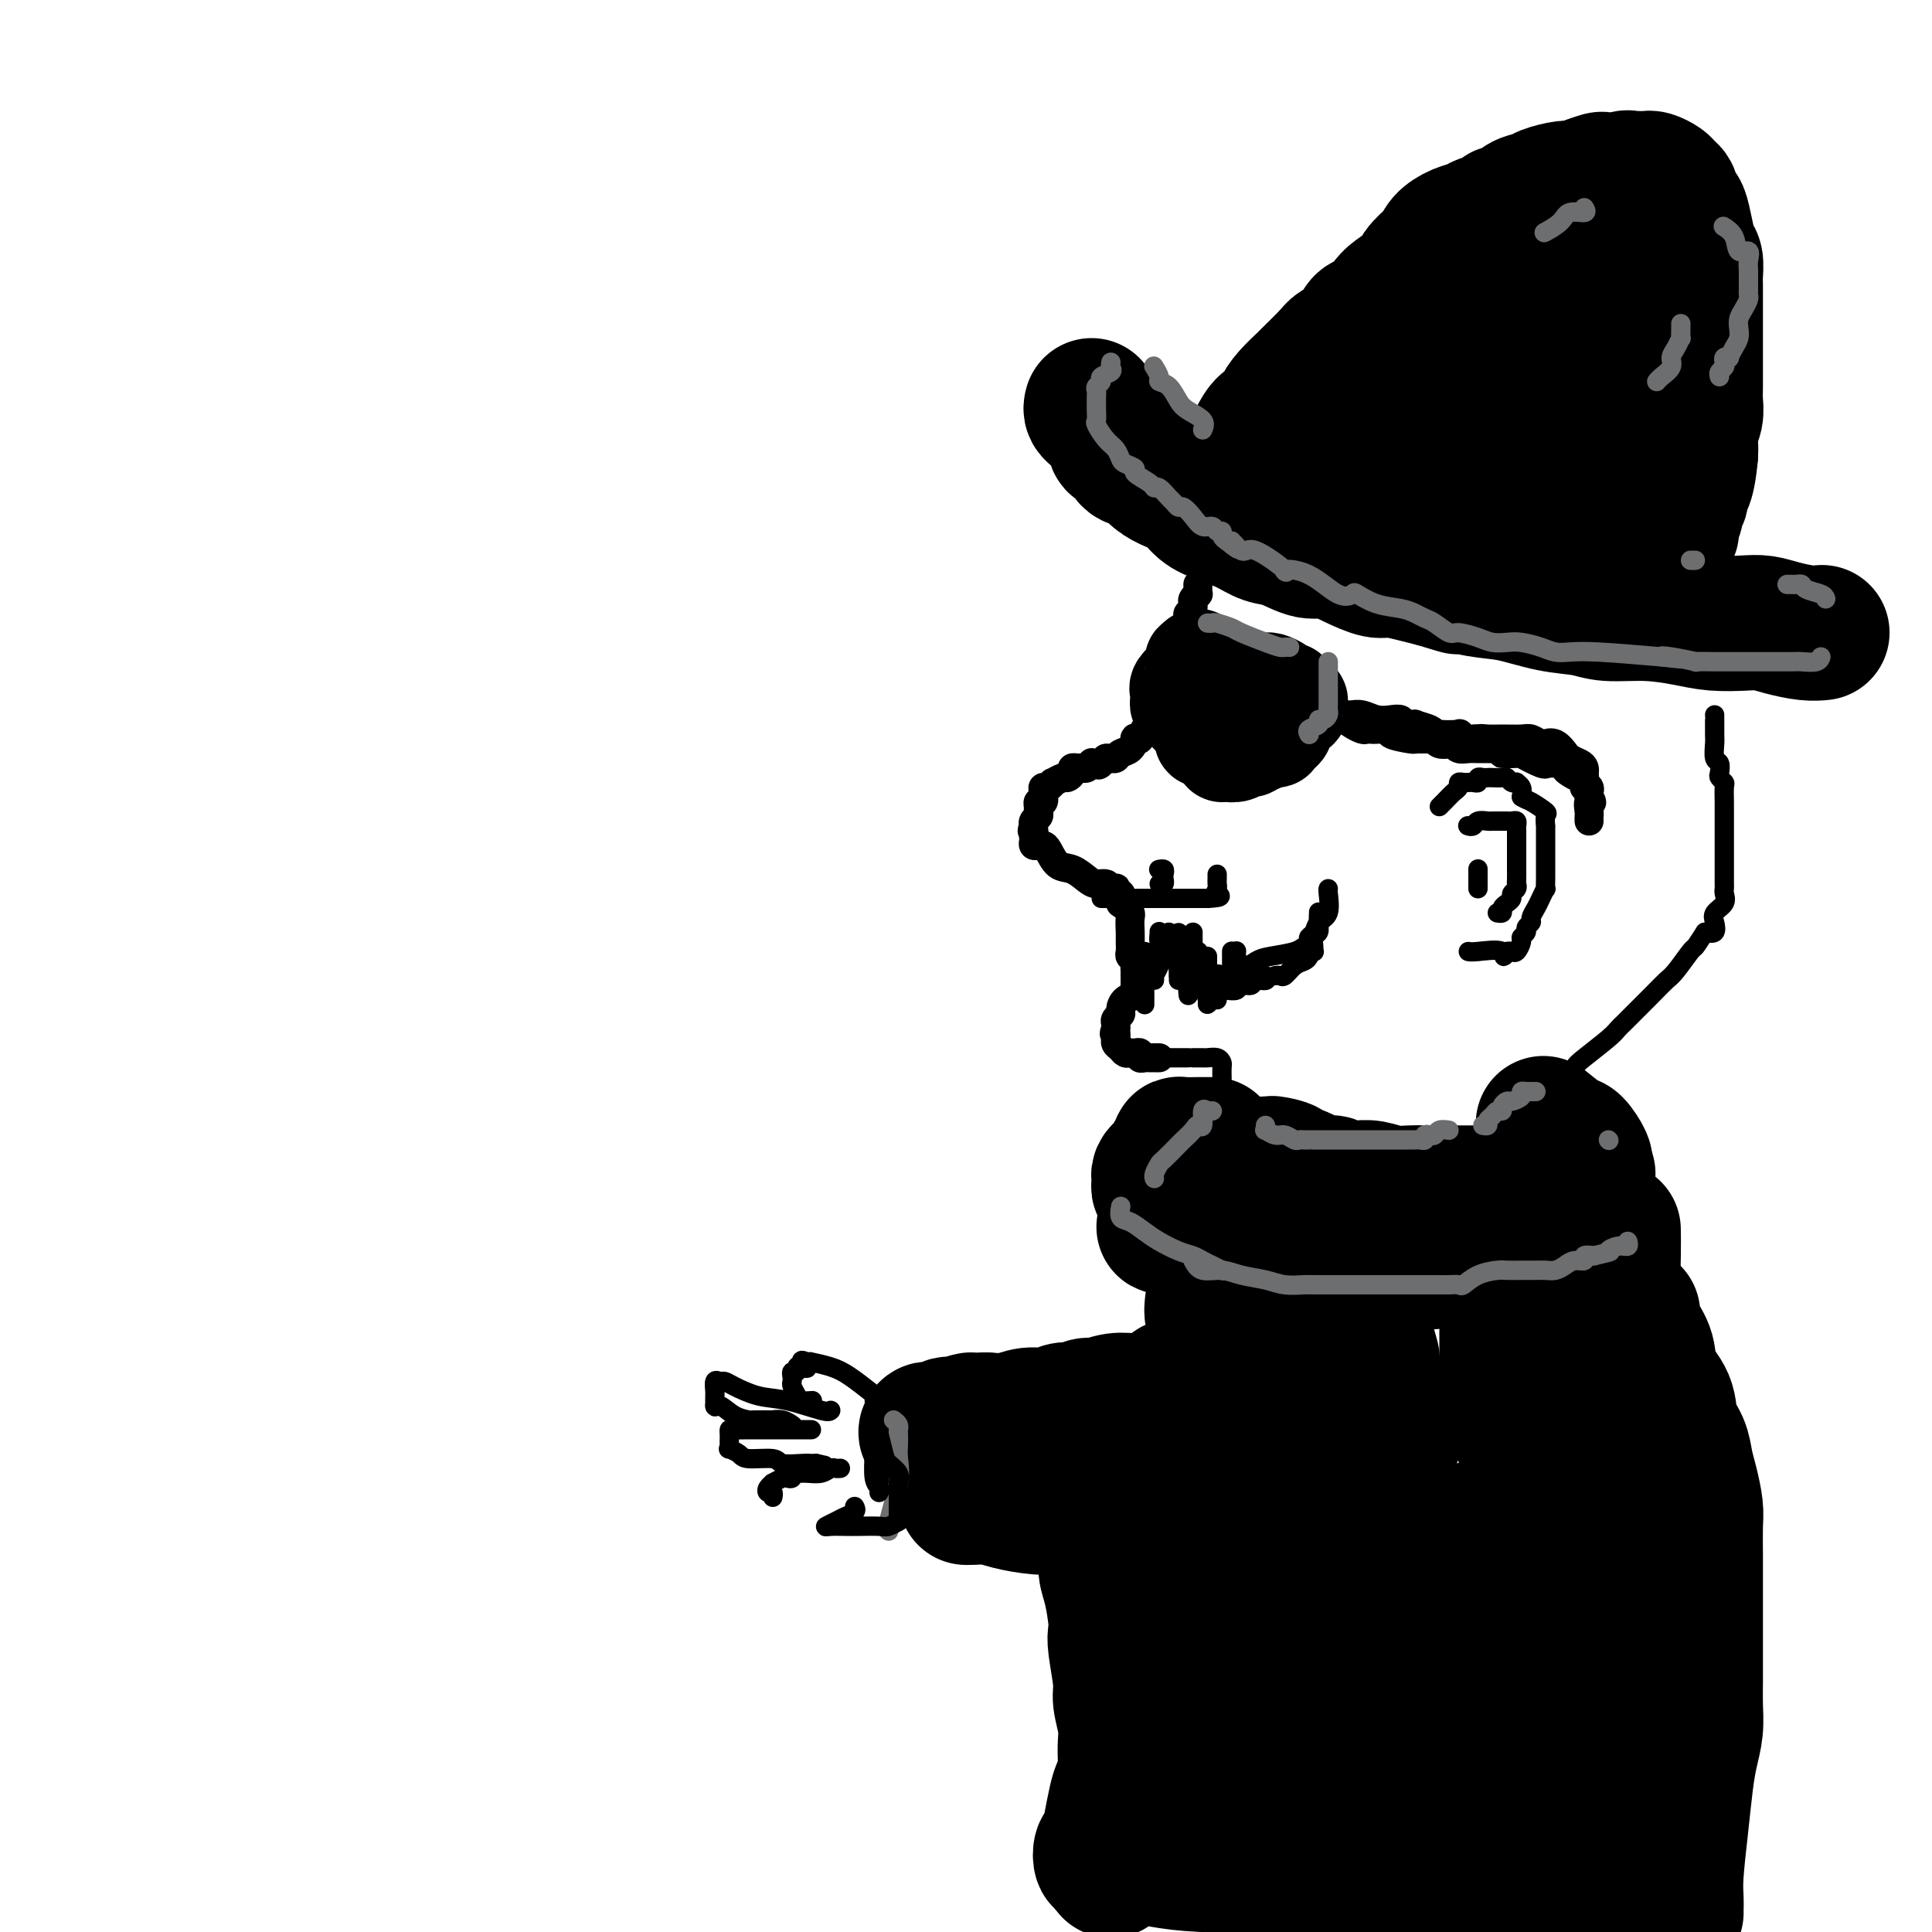 <svg viewBox='0 0 400 400' version='1.1' xmlns='http://www.w3.org/2000/svg' xmlns:xlink='http://www.w3.org/1999/xlink'><g fill='none' stroke='rgb(0,0,0)' stroke-width='28' stroke-linecap='round' stroke-linejoin='round'><path d='M226,84c-0.089,0.333 -0.179,0.667 0,1c0.179,0.333 0.626,0.667 1,1c0.374,0.333 0.675,0.667 1,1c0.325,0.333 0.674,0.667 1,1c0.326,0.333 0.631,0.666 1,1c0.369,0.334 0.804,0.671 1,1c0.196,0.329 0.153,0.651 0,1c-0.153,0.349 -0.418,0.726 0,1c0.418,0.274 1.517,0.444 2,1c0.483,0.556 0.349,1.499 1,2c0.651,0.501 2.088,0.561 3,1c0.912,0.439 1.299,1.258 2,2c0.701,0.742 1.716,1.406 3,2c1.284,0.594 2.836,1.119 4,2c1.164,0.881 1.941,2.119 3,3c1.059,0.881 2.401,1.407 4,2c1.599,0.593 3.455,1.254 5,2c1.545,0.746 2.778,1.579 4,2c1.222,0.421 2.432,0.432 4,1c1.568,0.568 3.495,1.692 5,2c1.505,0.308 2.587,-0.202 4,0c1.413,0.202 3.158,1.115 5,2c1.842,0.885 3.782,1.742 5,2c1.218,0.258 1.712,-0.084 3,0c1.288,0.084 3.368,0.596 5,1c1.632,0.404 2.816,0.702 4,1'/><path d='M297,120c8.114,2.495 4.400,1.231 4,1c-0.400,-0.231 2.515,0.569 5,1c2.485,0.431 4.542,0.493 7,1c2.458,0.507 5.318,1.459 8,2c2.682,0.541 5.188,0.670 7,1c1.812,0.330 2.932,0.859 5,1c2.068,0.141 5.084,-0.107 8,0c2.916,0.107 5.731,0.567 8,1c2.269,0.433 3.993,0.838 6,1c2.007,0.162 4.296,0.082 6,0c1.704,-0.082 2.821,-0.166 4,0c1.179,0.166 2.419,0.580 4,1c1.581,0.420 3.503,0.844 5,1c1.497,0.156 2.571,0.045 3,0c0.429,-0.045 0.215,-0.022 0,0'/><path d='M260,91c0.639,-1.198 1.279,-2.395 2,-3c0.721,-0.605 1.524,-0.617 2,-1c0.476,-0.383 0.625,-1.135 1,-2c0.375,-0.865 0.977,-1.842 2,-3c1.023,-1.158 2.466,-2.497 3,-3c0.534,-0.503 0.160,-0.170 1,-1c0.840,-0.830 2.895,-2.822 4,-4c1.105,-1.178 1.259,-1.541 2,-2c0.741,-0.459 2.069,-1.014 3,-2c0.931,-0.986 1.466,-2.404 2,-3c0.534,-0.596 1.069,-0.371 2,-1c0.931,-0.629 2.260,-2.113 3,-3c0.740,-0.887 0.891,-1.179 2,-2c1.109,-0.821 3.174,-2.173 4,-3c0.826,-0.827 0.412,-1.128 1,-2c0.588,-0.872 2.178,-2.313 3,-3c0.822,-0.687 0.876,-0.618 1,-1c0.124,-0.382 0.317,-1.215 1,-2c0.683,-0.785 1.856,-1.521 3,-2c1.144,-0.479 2.260,-0.701 3,-1c0.740,-0.299 1.103,-0.675 2,-1c0.897,-0.325 2.328,-0.598 3,-1c0.672,-0.402 0.587,-0.934 1,-1c0.413,-0.066 1.326,0.332 2,0c0.674,-0.332 1.110,-1.395 2,-2c0.890,-0.605 2.233,-0.753 3,-1c0.767,-0.247 0.958,-0.592 2,-1c1.042,-0.408 2.934,-0.879 4,-1c1.066,-0.121 1.304,0.108 2,0c0.696,-0.108 1.848,-0.554 3,-1'/><path d='M329,38c4.805,-1.796 1.816,-0.285 2,0c0.184,0.285 3.541,-0.655 5,-1c1.459,-0.345 1.020,-0.093 1,0c-0.020,0.093 0.380,0.028 1,0c0.620,-0.028 1.461,-0.019 2,0c0.539,0.019 0.775,0.047 1,0c0.225,-0.047 0.438,-0.168 1,0c0.562,0.168 1.474,0.627 2,1c0.526,0.373 0.666,0.661 1,1c0.334,0.339 0.863,0.729 1,1c0.137,0.271 -0.118,0.422 0,1c0.118,0.578 0.610,1.582 1,2c0.390,0.418 0.679,0.251 1,1c0.321,0.749 0.674,2.413 1,4c0.326,1.587 0.623,3.097 1,4c0.377,0.903 0.833,1.200 1,2c0.167,0.800 0.045,2.104 0,3c-0.045,0.896 -0.012,1.383 0,2c0.012,0.617 0.003,1.362 0,2c-0.003,0.638 -0.001,1.167 0,2c0.001,0.833 0.000,1.969 0,3c-0.000,1.031 0.000,1.956 0,3c-0.000,1.044 -0.000,2.208 0,3c0.000,0.792 0.001,1.212 0,2c-0.001,0.788 -0.004,1.943 0,3c0.004,1.057 0.015,2.016 0,3c-0.015,0.984 -0.057,1.993 0,3c0.057,1.007 0.211,2.012 0,3c-0.211,0.988 -0.788,1.958 -1,3c-0.212,1.042 -0.061,2.155 0,3c0.061,0.845 0.030,1.423 0,2'/><path d='M350,94c-0.625,7.198 -1.688,6.692 -2,7c-0.312,0.308 0.126,1.430 0,2c-0.126,0.570 -0.818,0.587 -1,1c-0.182,0.413 0.144,1.221 0,2c-0.144,0.779 -0.758,1.530 -1,2c-0.242,0.470 -0.113,0.660 0,1c0.113,0.340 0.211,0.831 0,1c-0.211,0.169 -0.730,0.015 -2,0c-1.270,-0.015 -3.292,0.109 -5,0c-1.708,-0.109 -3.101,-0.450 -5,-1c-1.899,-0.550 -4.302,-1.309 -7,-2c-2.698,-0.691 -5.690,-1.313 -8,-2c-2.310,-0.687 -3.940,-1.439 -5,-2c-1.060,-0.561 -1.552,-0.932 -2,-1c-0.448,-0.068 -0.852,0.167 -1,0c-0.148,-0.167 -0.040,-0.737 0,-1c0.040,-0.263 0.011,-0.218 0,-1c-0.011,-0.782 -0.006,-2.391 0,-4'/><path d='M311,96c-0.000,-1.845 -0.002,-3.458 0,-5c0.002,-1.542 0.006,-3.014 0,-4c-0.006,-0.986 -0.024,-1.486 0,-3c0.024,-1.514 0.088,-4.043 0,-5c-0.088,-0.957 -0.330,-0.344 0,-1c0.330,-0.656 1.231,-2.582 2,-4c0.769,-1.418 1.408,-2.329 2,-3c0.592,-0.671 1.139,-1.102 2,-2c0.861,-0.898 2.037,-2.262 3,-3c0.963,-0.738 1.712,-0.849 3,-2c1.288,-1.151 3.115,-3.342 4,-4c0.885,-0.658 0.828,0.216 1,0c0.172,-0.216 0.572,-1.523 1,-2c0.428,-0.477 0.886,-0.125 2,0c1.114,0.125 2.886,0.023 5,0c2.114,-0.023 4.569,0.032 6,0c1.431,-0.032 1.836,-0.152 2,0c0.164,0.152 0.085,0.575 0,1c-0.085,0.425 -0.176,0.851 -1,2c-0.824,1.149 -2.380,3.019 -4,5c-1.620,1.981 -3.306,4.071 -5,6c-1.694,1.929 -3.398,3.695 -5,5c-1.602,1.305 -3.101,2.149 -4,3c-0.899,0.851 -1.196,1.710 -2,3c-0.804,1.290 -2.114,3.009 -3,4c-0.886,0.991 -1.348,1.252 -2,2c-0.652,0.748 -1.494,1.984 -2,3c-0.506,1.016 -0.675,1.812 -1,3c-0.325,1.188 -0.807,2.768 -1,4c-0.193,1.232 -0.096,2.116 0,3'/><path d='M314,102c-0.357,2.060 -0.250,2.208 0,3c0.250,0.792 0.641,2.226 1,3c0.359,0.774 0.685,0.889 1,1c0.315,0.111 0.620,0.218 1,0c0.380,-0.218 0.835,-0.760 1,-1c0.165,-0.240 0.040,-0.176 0,-1c-0.040,-0.824 0.005,-2.534 0,-4c-0.005,-1.466 -0.062,-2.687 0,-4c0.062,-1.313 0.241,-2.719 0,-4c-0.241,-1.281 -0.901,-2.438 -2,-4c-1.099,-1.562 -2.637,-3.528 -4,-5c-1.363,-1.472 -2.552,-2.449 -4,-3c-1.448,-0.551 -3.154,-0.677 -4,-1c-0.846,-0.323 -0.833,-0.842 -2,-1c-1.167,-0.158 -3.513,0.047 -5,0c-1.487,-0.047 -2.113,-0.346 -3,0c-0.887,0.346 -2.035,1.338 -3,2c-0.965,0.662 -1.747,0.994 -3,2c-1.253,1.006 -2.976,2.687 -4,4c-1.024,1.313 -1.347,2.257 -2,3c-0.653,0.743 -1.636,1.284 -2,2c-0.364,0.716 -0.110,1.606 0,2c0.110,0.394 0.076,0.291 0,1c-0.076,0.709 -0.195,2.228 0,3c0.195,0.772 0.703,0.796 1,1c0.297,0.204 0.381,0.589 1,1c0.619,0.411 1.771,0.848 2,1c0.229,0.152 -0.464,0.020 0,0c0.464,-0.020 2.087,0.071 3,0c0.913,-0.071 1.118,-0.306 2,-1c0.882,-0.694 2.441,-1.847 4,-3'/><path d='M293,99c2.057,-1.033 1.700,-2.117 2,-3c0.300,-0.883 1.256,-1.567 2,-2c0.744,-0.433 1.277,-0.617 2,-2c0.723,-1.383 1.635,-3.967 2,-5c0.365,-1.033 0.182,-0.517 0,0'/><path d='M302,86c-0.394,0.985 -0.789,1.970 0,4c0.789,2.030 2.760,5.104 4,7c1.240,1.896 1.747,2.612 3,4c1.253,1.388 3.253,3.446 6,5c2.747,1.554 6.243,2.604 8,3c1.757,0.396 1.776,0.137 2,0c0.224,-0.137 0.652,-0.151 1,0c0.348,0.151 0.615,0.468 1,0c0.385,-0.468 0.888,-1.719 1,-3c0.112,-1.281 -0.166,-2.591 0,-4c0.166,-1.409 0.775,-2.918 1,-4c0.225,-1.082 0.064,-1.738 0,-2c-0.064,-0.262 -0.032,-0.131 0,0'/><path d='M334,87c0.453,-0.046 0.905,-0.093 1,0c0.095,0.093 -0.168,0.324 0,1c0.168,0.676 0.767,1.795 1,3c0.233,1.205 0.101,2.495 0,4c-0.101,1.505 -0.171,3.227 0,5c0.171,1.773 0.582,3.599 1,5c0.418,1.401 0.843,2.377 1,3c0.157,0.623 0.045,0.892 0,1c-0.045,0.108 -0.022,0.054 0,0'/></g>
<g fill='none' stroke='rgb(0,0,0)' stroke-width='6' stroke-linecap='round' stroke-linejoin='round'><path d='M248,121c0.008,0.303 0.016,0.606 0,1c-0.016,0.394 -0.057,0.879 0,1c0.057,0.121 0.211,-0.122 0,0c-0.211,0.122 -0.788,0.607 -1,1c-0.212,0.393 -0.061,0.693 0,1c0.061,0.307 0.030,0.621 0,1c-0.030,0.379 -0.061,0.823 0,1c0.061,0.177 0.212,0.088 0,0c-0.212,-0.088 -0.789,-0.174 -1,0c-0.211,0.174 -0.057,0.610 0,1c0.057,0.390 0.015,0.734 0,1c-0.015,0.266 -0.004,0.452 0,1c0.004,0.548 0.002,1.457 0,2c-0.002,0.543 -0.004,0.720 0,1c0.004,0.280 0.015,0.663 0,1c-0.015,0.337 -0.057,0.628 0,1c0.057,0.372 0.211,0.824 0,1c-0.211,0.176 -0.788,0.074 -1,0c-0.212,-0.074 -0.060,-0.122 0,0c0.060,0.122 0.026,0.414 0,1c-0.026,0.586 -0.046,1.465 0,2c0.046,0.535 0.156,0.724 0,1c-0.156,0.276 -0.578,0.638 -1,1'/><path d='M244,141c-0.611,3.289 -0.138,1.511 0,1c0.138,-0.511 -0.058,0.245 0,1c0.058,0.755 0.369,1.508 0,2c-0.369,0.492 -1.417,0.724 -2,1c-0.583,0.276 -0.700,0.595 -1,1c-0.300,0.405 -0.784,0.896 -1,1c-0.216,0.104 -0.166,-0.181 0,0c0.166,0.181 0.448,0.826 0,1c-0.448,0.174 -1.627,-0.125 -2,0c-0.373,0.125 0.058,0.673 0,1c-0.058,0.327 -0.606,0.434 -1,1c-0.394,0.566 -0.634,1.590 -1,2c-0.366,0.410 -0.857,0.205 -1,0c-0.143,-0.205 0.064,-0.409 0,0c-0.064,0.409 -0.398,1.430 -1,2c-0.602,0.570 -1.471,0.689 -2,1c-0.529,0.311 -0.719,0.815 -1,1c-0.281,0.185 -0.652,0.053 -1,0c-0.348,-0.053 -0.674,-0.026 -1,0'/><path d='M229,157c-2.503,2.084 -1.262,1.294 -1,1c0.262,-0.294 -0.455,-0.093 -1,0c-0.545,0.093 -0.919,0.078 -1,0c-0.081,-0.078 0.132,-0.218 0,0c-0.132,0.218 -0.609,0.793 -1,1c-0.391,0.207 -0.697,0.045 -1,0c-0.303,-0.045 -0.605,0.025 -1,0c-0.395,-0.025 -0.884,-0.146 -1,0c-0.116,0.146 0.141,0.560 0,1c-0.141,0.440 -0.682,0.906 -1,1c-0.318,0.094 -0.415,-0.186 -1,0c-0.585,0.186 -1.660,0.836 -2,1c-0.340,0.164 0.053,-0.158 0,0c-0.053,0.158 -0.554,0.798 -1,1c-0.446,0.202 -0.837,-0.033 -1,0c-0.163,0.033 -0.096,0.334 0,1c0.096,0.666 0.222,1.698 0,2c-0.222,0.302 -0.790,-0.126 -1,0c-0.210,0.126 -0.060,0.807 0,1c0.060,0.193 0.030,-0.102 0,0c-0.030,0.102 -0.061,0.602 0,1c0.061,0.398 0.212,0.694 0,1c-0.212,0.306 -0.788,0.621 -1,1c-0.212,0.379 -0.061,0.823 0,1c0.061,0.177 0.030,0.089 0,0'/><path d='M214,171c-0.618,1.570 -0.163,0.995 0,1c0.163,0.005 0.033,0.590 0,1c-0.033,0.410 0.032,0.647 0,1c-0.032,0.353 -0.161,0.823 0,1c0.161,0.177 0.612,0.060 1,0c0.388,-0.060 0.712,-0.062 1,0c0.288,0.062 0.538,0.189 1,1c0.462,0.811 1.136,2.307 2,3c0.864,0.693 1.919,0.582 3,1c1.081,0.418 2.188,1.366 3,2c0.812,0.634 1.328,0.953 2,1c0.672,0.047 1.500,-0.180 2,0c0.500,0.180 0.674,0.765 1,1c0.326,0.235 0.805,0.118 1,0c0.195,-0.118 0.105,-0.239 0,0c-0.105,0.239 -0.224,0.837 0,1c0.224,0.163 0.791,-0.110 1,0c0.209,0.110 0.060,0.603 0,1c-0.060,0.397 -0.030,0.699 0,1'/><path d='M232,187c2.464,1.760 2.123,2.159 2,3c-0.123,0.841 -0.029,2.123 0,3c0.029,0.877 -0.006,1.348 0,2c0.006,0.652 0.054,1.484 0,2c-0.054,0.516 -0.211,0.717 0,1c0.211,0.283 0.788,0.648 1,1c0.212,0.352 0.057,0.689 0,1c-0.057,0.311 -0.016,0.594 0,1c0.016,0.406 0.006,0.935 0,1c-0.006,0.065 -0.008,-0.334 0,0c0.008,0.334 0.026,1.403 0,2c-0.026,0.597 -0.097,0.723 0,1c0.097,0.277 0.362,0.704 0,1c-0.362,0.296 -1.351,0.460 -2,1c-0.649,0.540 -0.958,1.454 -1,2c-0.042,0.546 0.185,0.724 0,1c-0.185,0.276 -0.781,0.651 -1,1c-0.219,0.349 -0.063,0.671 0,1c0.063,0.329 0.031,0.664 0,1'/><path d='M231,213c-0.618,1.555 -0.163,0.941 0,1c0.163,0.059 0.032,0.790 0,1c-0.032,0.210 0.033,-0.102 0,0c-0.033,0.102 -0.164,0.616 0,1c0.164,0.384 0.622,0.638 1,1c0.378,0.362 0.675,0.833 1,1c0.325,0.167 0.679,0.031 1,0c0.321,-0.031 0.611,0.044 1,0c0.389,-0.044 0.878,-0.208 1,0c0.122,0.208 -0.121,0.788 0,1c0.121,0.212 0.607,0.057 1,0c0.393,-0.057 0.693,-0.015 1,0c0.307,0.015 0.621,0.004 1,0c0.379,-0.004 0.823,-0.001 1,0c0.177,0.001 0.089,0.001 0,0'/></g>
<g fill='none' stroke='rgb(0,0,0)' stroke-width='20' stroke-linecap='round' stroke-linejoin='round'><path d='M254,139c-0.105,0.093 -0.211,0.185 -1,0c-0.789,-0.185 -2.263,-0.648 -3,-1c-0.737,-0.352 -0.737,-0.595 -1,-1c-0.263,-0.405 -0.789,-0.973 -1,-1c-0.211,-0.027 -0.105,0.486 0,1'/><path d='M248,137c-1.153,-0.356 -1.034,-0.246 -1,0c0.034,0.246 -0.015,0.629 0,1c0.015,0.371 0.095,0.729 0,1c-0.095,0.271 -0.365,0.454 -1,1c-0.635,0.546 -1.635,1.456 -2,2c-0.365,0.544 -0.095,0.723 0,1c0.095,0.277 0.014,0.652 0,1c-0.014,0.348 0.038,0.671 0,1c-0.038,0.329 -0.165,0.666 0,1c0.165,0.334 0.621,0.667 1,1c0.379,0.333 0.679,0.667 1,1c0.321,0.333 0.663,0.667 1,1c0.337,0.333 0.668,0.667 1,1'/><path d='M248,150c0.858,1.626 1.003,1.692 1,2c-0.003,0.308 -0.155,0.857 0,1c0.155,0.143 0.615,-0.119 1,0c0.385,0.119 0.694,0.620 1,1c0.306,0.380 0.610,0.639 1,1c0.390,0.361 0.868,0.825 1,1c0.132,0.175 -0.081,0.062 0,0c0.081,-0.062 0.455,-0.073 1,0c0.545,0.073 1.259,0.231 2,0c0.741,-0.231 1.508,-0.849 2,-1c0.492,-0.151 0.709,0.166 1,0c0.291,-0.166 0.655,-0.814 1,-1c0.345,-0.186 0.670,0.090 1,0c0.330,-0.090 0.665,-0.545 1,-1'/><path d='M262,153c0.804,-0.461 -0.187,-0.112 0,0c0.187,0.112 1.552,-0.012 2,0c0.448,0.012 -0.020,0.159 0,0c0.020,-0.159 0.530,-0.625 1,-1c0.470,-0.375 0.900,-0.660 1,-1c0.100,-0.340 -0.131,-0.735 0,-1c0.131,-0.265 0.623,-0.401 1,-1c0.377,-0.599 0.638,-1.662 1,-2c0.362,-0.338 0.826,0.049 1,0c0.174,-0.049 0.057,-0.534 0,-1c-0.057,-0.466 -0.053,-0.913 0,-1c0.053,-0.087 0.154,0.188 0,0c-0.154,-0.188 -0.565,-0.838 -1,-1c-0.435,-0.162 -0.894,0.163 -1,0c-0.106,-0.163 0.141,-0.814 0,-1c-0.141,-0.186 -0.670,0.094 -1,0c-0.330,-0.094 -0.459,-0.561 -1,-1c-0.541,-0.439 -1.492,-0.849 -2,-1c-0.508,-0.151 -0.574,-0.043 -1,0c-0.426,0.043 -1.213,0.022 -2,0'/><path d='M260,141c-1.785,-0.928 -1.746,-0.249 -2,0c-0.254,0.249 -0.799,0.067 -1,0c-0.201,-0.067 -0.057,-0.019 0,0c0.057,0.019 0.029,0.010 0,0'/></g>
<g fill='none' stroke='rgb(0,0,0)' stroke-width='6' stroke-linecap='round' stroke-linejoin='round'><path d='M275,148c0.334,-0.000 0.668,-0.000 1,0c0.332,0.000 0.662,0.000 1,0c0.338,-0.000 0.684,-0.001 1,0c0.316,0.001 0.601,0.004 1,0c0.399,-0.004 0.911,-0.015 1,0c0.089,0.015 -0.246,0.056 0,0c0.246,-0.056 1.073,-0.207 2,0c0.927,0.207 1.956,0.774 3,1c1.044,0.226 2.105,0.112 3,0c0.895,-0.112 1.623,-0.224 2,0c0.377,0.224 0.402,0.782 1,1c0.598,0.218 1.769,0.097 2,0c0.231,-0.097 -0.480,-0.171 0,0c0.480,0.171 2.149,0.585 3,1c0.851,0.415 0.882,0.829 2,1c1.118,0.171 3.322,0.098 4,0c0.678,-0.098 -0.169,-0.222 0,0c0.169,0.222 1.353,0.791 2,1c0.647,0.209 0.756,0.060 1,0c0.244,-0.060 0.622,-0.030 1,0'/><path d='M306,153c4.995,0.773 1.981,0.206 1,0c-0.981,-0.206 0.069,-0.051 1,0c0.931,0.051 1.742,-0.000 3,0c1.258,0.000 2.963,0.053 4,0c1.037,-0.053 1.408,-0.212 2,0c0.592,0.212 1.406,0.797 2,1c0.594,0.203 0.968,0.026 1,0c0.032,-0.026 -0.276,0.101 0,0c0.276,-0.101 1.138,-0.430 2,0c0.862,0.430 1.723,1.621 2,2c0.277,0.379 -0.031,-0.052 0,0c0.031,0.052 0.401,0.588 1,1c0.599,0.412 1.429,0.702 2,1c0.571,0.298 0.884,0.605 1,1c0.116,0.395 0.035,0.879 0,1c-0.035,0.121 -0.023,-0.122 0,0c0.023,0.122 0.059,0.610 0,1c-0.059,0.390 -0.212,0.682 0,1c0.212,0.318 0.788,0.663 1,1c0.212,0.337 0.061,0.668 0,1c-0.061,0.332 -0.030,0.666 0,1'/><path d='M329,165c1.083,1.819 0.290,0.866 0,1c-0.290,0.134 -0.078,1.356 0,2c0.078,0.644 0.021,0.712 0,1c-0.021,0.288 -0.006,0.797 0,1c0.006,0.203 0.003,0.102 0,0'/><path d='M271,149c-0.043,0.002 -0.087,0.003 0,0c0.087,-0.003 0.303,-0.011 1,0c0.697,0.011 1.874,0.041 3,0c1.126,-0.041 2.200,-0.155 3,0c0.800,0.155 1.325,0.578 2,1c0.675,0.422 1.500,0.845 2,1c0.500,0.155 0.676,0.044 1,0c0.324,-0.044 0.794,-0.022 1,0c0.206,0.022 0.146,0.044 1,0c0.854,-0.044 2.623,-0.155 3,0c0.377,0.155 -0.639,0.577 0,1c0.639,0.423 2.931,0.846 4,1c1.069,0.154 0.913,0.040 1,0c0.087,-0.040 0.418,-0.007 1,0c0.582,0.007 1.417,-0.012 2,0c0.583,0.012 0.916,0.055 1,0c0.084,-0.055 -0.080,-0.207 0,0c0.080,0.207 0.406,0.773 1,1c0.594,0.227 1.457,0.113 2,0c0.543,-0.113 0.765,-0.227 1,0c0.235,0.227 0.483,0.793 1,1c0.517,0.207 1.304,0.056 2,0c0.696,-0.056 1.300,-0.015 2,0c0.700,0.015 1.496,0.004 2,0c0.504,-0.004 0.715,-0.001 1,0c0.285,0.001 0.642,0.001 1,0'/><path d='M310,155c6.078,1.146 1.773,1.011 1,1c-0.773,-0.011 1.987,0.102 3,0c1.013,-0.102 0.278,-0.420 1,0c0.722,0.420 2.900,1.577 4,2c1.100,0.423 1.122,0.113 1,0c-0.122,-0.113 -0.387,-0.027 0,0c0.387,0.027 1.426,-0.004 2,0c0.574,0.004 0.682,0.044 1,0c0.318,-0.044 0.845,-0.170 1,0c0.155,0.170 -0.064,0.638 0,1c0.064,0.362 0.409,0.618 1,1c0.591,0.382 1.426,0.891 2,1c0.574,0.109 0.886,-0.181 1,0c0.114,0.181 0.031,0.832 0,1c-0.031,0.168 -0.008,-0.147 0,0c0.008,0.147 0.002,0.756 0,1c-0.002,0.244 -0.001,0.122 0,0'/></g>
<g fill='none' stroke='rgb(0,0,0)' stroke-width='4' stroke-linecap='round' stroke-linejoin='round'><path d='M298,167c0.228,-0.218 0.456,-0.437 1,-1c0.544,-0.563 1.404,-1.471 2,-2c0.596,-0.529 0.930,-0.677 1,-1c0.070,-0.323 -0.122,-0.819 0,-1c0.122,-0.181 0.558,-0.048 1,0c0.442,0.048 0.888,0.009 1,0c0.112,-0.009 -0.111,0.012 0,0c0.111,-0.012 0.555,-0.056 1,0c0.445,0.056 0.892,0.211 1,0c0.108,-0.211 -0.122,-0.788 0,-1c0.122,-0.212 0.596,-0.058 1,0c0.404,0.058 0.738,0.019 1,0c0.262,-0.019 0.452,-0.019 1,0c0.548,0.019 1.452,0.057 2,0c0.548,-0.057 0.739,-0.209 1,0c0.261,0.209 0.592,0.780 1,1c0.408,0.220 0.893,0.090 1,0c0.107,-0.090 -0.163,-0.140 0,0c0.163,0.140 0.761,0.468 1,1c0.239,0.532 0.120,1.266 0,2'/><path d='M315,165c1.199,0.731 1.197,0.558 2,1c0.803,0.442 2.411,1.497 3,2c0.589,0.503 0.158,0.453 0,1c-0.158,0.547 -0.042,1.692 0,2c0.042,0.308 0.011,-0.221 0,0c-0.011,0.221 -0.003,1.193 0,2c0.003,0.807 0.001,1.449 0,2c-0.001,0.551 -0.000,1.011 0,2c0.000,0.989 -0.000,2.508 0,3c0.000,0.492 0.001,-0.041 0,0c-0.001,0.041 -0.003,0.658 0,1c0.003,0.342 0.012,0.409 0,1c-0.012,0.591 -0.046,1.706 0,2c0.046,0.294 0.171,-0.234 0,0c-0.171,0.234 -0.638,1.228 -1,2c-0.362,0.772 -0.618,1.320 -1,2c-0.382,0.680 -0.891,1.492 -1,2c-0.109,0.508 0.182,0.712 0,1c-0.182,0.288 -0.836,0.659 -1,1c-0.164,0.341 0.163,0.652 0,1c-0.163,0.348 -0.817,0.734 -1,1c-0.183,0.266 0.106,0.411 0,1c-0.106,0.589 -0.605,1.620 -1,2c-0.395,0.380 -0.684,0.109 -1,0c-0.316,-0.109 -0.658,-0.054 -1,0'/><path d='M312,197c-1.193,2.011 -0.175,0.539 -1,0c-0.825,-0.539 -3.491,-0.145 -5,0c-1.509,0.145 -1.860,0.041 -2,0c-0.140,-0.041 -0.070,-0.021 0,0'/><path d='M228,186c0.327,0.000 0.655,0.000 1,0c0.345,0.000 0.708,0.000 1,0c0.292,0.000 0.512,0.000 1,0c0.488,0.000 1.244,0.000 2,0c0.756,0.000 1.512,0.000 2,0c0.488,0.000 0.709,0.000 1,0c0.291,0.000 0.653,0.000 1,0c0.347,0.000 0.678,0.000 1,0c0.322,0.000 0.634,0.000 1,0c0.366,0.000 0.784,0.000 1,0c0.216,0.000 0.229,0.000 1,0c0.771,0.000 2.301,0.000 3,0c0.699,0.000 0.569,0.000 1,0c0.431,-0.000 1.425,-0.000 2,0c0.575,0.000 0.732,0.000 1,0c0.268,0.000 0.648,0.000 1,0c0.352,0.000 0.676,0.000 1,0'/><path d='M250,186c3.856,-0.179 2.497,-0.626 2,-1c-0.497,-0.374 -0.133,-0.675 0,-1c0.133,-0.325 0.036,-0.675 0,-1c-0.036,-0.325 -0.010,-0.626 0,-1c0.010,-0.374 0.003,-0.821 0,-1c-0.003,-0.179 -0.001,-0.089 0,0'/><path d='M240,183c0.420,0.091 0.841,0.182 1,0c0.159,-0.182 0.057,-0.637 0,-1c-0.057,-0.363 -0.068,-0.633 0,-1c0.068,-0.367 0.214,-0.830 0,-1c-0.214,-0.170 -0.788,-0.046 -1,0c-0.212,0.046 -0.060,0.013 0,0c0.060,-0.013 0.030,-0.007 0,0'/><path d='M237,197c0.000,1.014 0.000,2.027 0,3c0.000,0.973 0.000,1.905 0,3c-0.000,1.095 0.000,2.353 0,3c-0.000,0.647 0.000,0.685 0,1c-0.000,0.315 0.000,0.909 0,1c0.000,0.091 0.000,-0.322 0,-1c-0.000,-0.678 0.000,-1.622 0,-2c0.000,-0.378 0.000,-0.189 0,0'/><path d='M239,197c-0.000,0.247 -0.001,0.495 0,1c0.001,0.505 0.003,1.269 0,2c-0.003,0.731 -0.013,1.430 0,2c0.013,0.570 0.048,1.011 0,1c-0.048,-0.011 -0.181,-0.475 0,-1c0.181,-0.525 0.675,-1.112 1,-2c0.325,-0.888 0.479,-2.077 1,-3c0.521,-0.923 1.407,-1.582 2,-2c0.593,-0.418 0.891,-0.597 1,-1c0.109,-0.403 0.029,-1.030 0,-1c-0.029,0.030 -0.008,0.716 0,1c0.008,0.284 0.002,0.164 0,1c-0.002,0.836 -0.001,2.626 0,4c0.001,1.374 0.000,2.331 0,3c-0.000,0.669 -0.000,1.048 0,1c0.000,-0.048 0.000,-0.524 0,-1'/><path d='M244,202c0.167,1.022 0.083,0.078 0,-1c-0.083,-1.078 -0.167,-2.289 0,-3c0.167,-0.711 0.583,-0.922 1,-1c0.417,-0.078 0.833,-0.022 1,0c0.167,0.022 0.083,0.011 0,0'/><path d='M246,196c-0.000,0.282 -0.000,0.565 0,1c0.000,0.435 0.000,1.023 0,2c-0.000,0.977 -0.001,2.345 0,3c0.001,0.655 0.003,0.599 0,1c-0.003,0.401 -0.012,1.261 0,2c0.012,0.739 0.045,1.357 0,1c-0.045,-0.357 -0.170,-1.690 0,-2c0.170,-0.310 0.633,0.401 1,0c0.367,-0.401 0.637,-1.916 1,-3c0.363,-1.084 0.818,-1.738 1,-2c0.182,-0.262 0.091,-0.131 0,0'/><path d='M250,198c-0.001,0.232 -0.002,0.464 0,2c0.002,1.536 0.008,4.376 0,6c-0.008,1.624 -0.030,2.032 0,2c0.030,-0.032 0.111,-0.503 0,-1c-0.111,-0.497 -0.415,-1.018 0,-2c0.415,-0.982 1.547,-2.423 2,-3c0.453,-0.577 0.226,-0.288 0,0'/><path d='M255,197c0.000,-0.059 0.000,-0.117 0,0c0.000,0.117 0.000,0.410 0,1c-0.000,0.590 0.000,1.478 0,2c0.000,0.522 -0.000,0.679 0,1c0.000,0.321 0.000,0.806 0,1c0.000,0.194 0.000,0.097 0,0'/><path d='M244,194c0.000,0.339 0.000,0.679 0,1c0.000,0.321 0.000,0.625 0,1c-0.000,0.375 -0.000,0.821 0,1c0.000,0.179 0.000,0.089 0,0'/><path d='M242,193c-0.309,0.461 -0.619,0.922 -1,1c-0.381,0.078 -0.834,-0.226 -1,0c-0.166,0.226 -0.045,0.984 0,1c0.045,0.016 0.013,-0.710 0,-1c-0.013,-0.290 -0.006,-0.145 0,0'/><path d='M240,193c0.000,-0.113 0.000,-0.226 0,0c0.000,0.226 -0.000,0.792 0,1c0.000,0.208 0.000,0.060 0,0c0.000,-0.060 0.000,-0.030 0,0'/><path d='M247,193c0.002,0.332 0.004,0.663 0,1c-0.004,0.337 -0.015,0.679 0,1c0.015,0.321 0.057,0.622 0,1c-0.057,0.378 -0.211,0.833 0,1c0.211,0.167 0.788,0.045 1,0c0.212,-0.045 0.061,-0.013 0,0c-0.061,0.013 -0.030,0.006 0,0'/><path d='M256,197c0.008,-0.097 0.016,-0.194 0,0c-0.016,0.194 -0.057,0.679 0,1c0.057,0.321 0.211,0.478 0,1c-0.211,0.522 -0.788,1.410 -1,2c-0.212,0.590 -0.061,0.883 0,1c0.061,0.117 0.030,0.059 0,0'/><path d='M255,202c0.560,-0.221 1.119,-0.441 2,-1c0.881,-0.559 2.082,-1.455 3,-2c0.918,-0.545 1.553,-0.737 3,-1c1.447,-0.263 3.707,-0.595 5,-1c1.293,-0.405 1.618,-0.881 2,-1c0.382,-0.119 0.822,0.119 1,0c0.178,-0.119 0.094,-0.596 0,-1c-0.094,-0.404 -0.197,-0.735 0,-1c0.197,-0.265 0.694,-0.463 1,-1c0.306,-0.537 0.422,-1.412 1,-2c0.578,-0.588 1.619,-0.890 2,-2c0.381,-1.110 0.103,-3.030 0,-4c-0.103,-0.970 -0.029,-0.992 0,-1c0.029,-0.008 0.015,-0.004 0,0'/><path d='M262,202c0.211,0.455 0.422,0.910 0,1c-0.422,0.090 -1.479,-0.186 -2,0c-0.521,0.186 -0.508,0.834 -1,1c-0.492,0.166 -1.491,-0.152 -2,0c-0.509,0.152 -0.528,0.773 -1,1c-0.472,0.227 -1.396,0.061 -2,0c-0.604,-0.061 -0.887,-0.017 -1,0c-0.113,0.017 -0.057,0.009 0,0'/><path d='M253,202c0.113,-0.061 0.226,-0.123 0,0c-0.226,0.123 -0.793,0.429 -1,1c-0.207,0.571 -0.056,1.407 0,2c0.056,0.593 0.015,0.942 0,1c-0.015,0.058 -0.004,-0.177 0,0c0.004,0.177 0.001,0.765 0,1c-0.001,0.235 -0.001,0.118 0,0'/><path d='M264,202c0.356,-0.054 0.712,-0.108 1,0c0.288,0.108 0.507,0.379 1,0c0.493,-0.379 1.260,-1.408 2,-2c0.740,-0.592 1.452,-0.747 2,-1c0.548,-0.253 0.932,-0.606 1,-1c0.068,-0.394 -0.179,-0.831 0,-1c0.179,-0.169 0.784,-0.072 1,0c0.216,0.072 0.044,0.119 0,0c-0.044,-0.119 0.041,-0.403 0,-1c-0.041,-0.597 -0.207,-1.505 0,-2c0.207,-0.495 0.787,-0.576 1,-1c0.213,-0.424 0.057,-1.191 0,-2c-0.057,-0.809 -0.016,-1.660 0,-2c0.016,-0.340 0.008,-0.170 0,0'/><path d='M236,219c0.204,0.000 0.408,0.000 1,0c0.592,0.000 1.573,-0.000 2,0c0.427,0.000 0.300,0.000 1,0c0.700,-0.000 2.226,0.000 3,0c0.774,0.000 0.795,-0.000 1,0c0.205,0.000 0.594,-0.000 1,0c0.406,0.000 0.830,0.000 1,0c0.170,0.000 0.085,0.000 0,0'/><path d='M247,219c0.326,0.002 0.651,0.004 1,0c0.349,-0.004 0.720,-0.013 1,0c0.280,0.013 0.467,0.049 1,0c0.533,-0.049 1.411,-0.181 2,0c0.589,0.181 0.890,0.676 1,1c0.110,0.324 0.029,0.479 0,1c-0.029,0.521 -0.008,1.410 0,2c0.008,0.590 0.002,0.883 0,1c-0.002,0.117 -0.001,0.059 0,0'/><path d='M304,171c-0.098,-0.030 -0.196,-0.061 0,0c0.196,0.061 0.686,0.212 1,0c0.314,-0.212 0.451,-0.789 1,-1c0.549,-0.211 1.509,-0.056 2,0c0.491,0.056 0.514,0.014 1,0c0.486,-0.014 1.437,-0.001 2,0c0.563,0.001 0.739,-0.012 1,0c0.261,0.012 0.606,0.049 1,0c0.394,-0.049 0.838,-0.183 1,0c0.162,0.183 0.043,0.682 0,1c-0.043,0.318 -0.012,0.456 0,1c0.012,0.544 0.003,1.492 0,2c-0.003,0.508 -0.001,0.574 0,1c0.001,0.426 -0.000,1.213 0,2c0.000,0.787 0.001,1.573 0,2c-0.001,0.427 -0.004,0.496 0,1c0.004,0.504 0.016,1.445 0,2c-0.016,0.555 -0.060,0.726 0,1c0.060,0.274 0.222,0.650 0,1c-0.222,0.350 -0.829,0.672 -1,1c-0.171,0.328 0.094,0.662 0,1c-0.094,0.338 -0.547,0.679 -1,1c-0.453,0.321 -0.905,0.622 -1,1c-0.095,0.378 0.167,0.832 0,1c-0.167,0.168 -0.762,0.048 -1,0c-0.238,-0.048 -0.119,-0.024 0,0'/><path d='M306,180c0.000,-0.081 0.000,-0.163 0,0c0.000,0.163 0.000,0.569 0,1c0.000,0.431 0.000,0.886 0,1c-0.000,0.114 0.000,-0.114 0,0c0.000,0.114 0.000,0.569 0,1c0.000,0.431 0.000,0.837 0,1c0.000,0.163 0.000,0.081 0,0'/><path d='M355,148c-0.001,0.504 -0.001,1.007 0,1c0.001,-0.007 0.004,-0.526 0,0c-0.004,0.526 -0.015,2.095 0,3c0.015,0.905 0.056,1.145 0,2c-0.056,0.855 -0.207,2.324 0,3c0.207,0.676 0.774,0.560 1,1c0.226,0.440 0.113,1.435 0,2c-0.113,0.565 -0.226,0.698 0,1c0.226,0.302 0.793,0.773 1,1c0.207,0.227 0.056,0.209 0,1c-0.056,0.791 -0.015,2.390 0,3c0.015,0.610 0.004,0.232 0,1c-0.004,0.768 -0.001,2.681 0,4c0.001,1.319 0.000,2.045 0,3c-0.000,0.955 0.000,2.140 0,3c-0.000,0.860 -0.001,1.395 0,2c0.001,0.605 0.002,1.278 0,2c-0.002,0.722 -0.008,1.492 0,2c0.008,0.508 0.030,0.755 0,1c-0.030,0.245 -0.112,0.490 0,1c0.112,0.510 0.417,1.286 0,2c-0.417,0.714 -1.555,1.367 -2,2c-0.445,0.633 -0.197,1.247 0,2c0.197,0.753 0.342,1.644 0,2c-0.342,0.356 -1.171,0.178 -2,0'/><path d='M353,193c-1.053,1.605 -1.686,2.619 -2,3c-0.314,0.381 -0.309,0.131 -1,1c-0.691,0.869 -2.079,2.859 -3,4c-0.921,1.141 -1.374,1.433 -2,2c-0.626,0.567 -1.425,1.410 -3,3c-1.575,1.590 -3.928,3.928 -5,5c-1.072,1.072 -0.865,0.878 -1,1c-0.135,0.122 -0.613,0.561 -1,1c-0.387,0.439 -0.682,0.878 -2,2c-1.318,1.122 -3.659,2.927 -5,4c-1.341,1.073 -1.683,1.412 -2,2c-0.317,0.588 -0.610,1.423 -1,2c-0.390,0.577 -0.878,0.894 -1,1c-0.122,0.106 0.121,0.000 0,0c-0.121,-0.000 -0.607,0.105 -1,0c-0.393,-0.105 -0.693,-0.420 -1,0c-0.307,0.420 -0.621,1.575 -1,2c-0.379,0.425 -0.823,0.122 -1,0c-0.177,-0.122 -0.089,-0.061 0,0'/></g>
<g fill='none' stroke='rgb(0,0,0)' stroke-width='28' stroke-linecap='round' stroke-linejoin='round'><path d='M320,233c-0.409,-0.332 -0.817,-0.663 0,0c0.817,0.663 2.860,2.321 4,3c1.140,0.679 1.377,0.381 2,1c0.623,0.619 1.631,2.156 2,3c0.369,0.844 0.099,0.997 0,1c-0.099,0.003 -0.028,-0.142 0,0c0.028,0.142 0.014,0.571 0,1'/><path d='M328,242c1.326,1.553 0.641,0.937 0,1c-0.641,0.063 -1.240,0.806 -2,1c-0.760,0.194 -1.683,-0.159 -2,0c-0.317,0.159 -0.027,0.831 0,1c0.027,0.169 -0.208,-0.165 -1,0c-0.792,0.165 -2.141,0.829 -3,1c-0.859,0.171 -1.229,-0.150 -2,0c-0.771,0.150 -1.945,0.772 -3,1c-1.055,0.228 -1.992,0.061 -3,0c-1.008,-0.061 -2.088,-0.016 -3,0c-0.912,0.016 -1.657,0.004 -2,0c-0.343,-0.004 -0.284,-0.001 -1,0c-0.716,0.001 -2.206,0.000 -3,0c-0.794,-0.000 -0.890,-0.000 -1,0c-0.110,0.000 -0.234,0.001 -1,0c-0.766,-0.001 -2.176,-0.004 -3,0c-0.824,0.004 -1.064,0.015 -2,0c-0.936,-0.015 -2.569,-0.057 -4,0c-1.431,0.057 -2.659,0.211 -4,0c-1.341,-0.211 -2.793,-0.788 -4,-1c-1.207,-0.212 -2.169,-0.061 -3,0c-0.831,0.061 -1.532,0.030 -2,0c-0.468,-0.030 -0.703,-0.061 -1,0c-0.297,0.061 -0.656,0.213 -1,0c-0.344,-0.213 -0.672,-0.792 -1,-1c-0.328,-0.208 -0.654,-0.045 -1,0c-0.346,0.045 -0.711,-0.027 -1,0c-0.289,0.027 -0.500,0.151 -1,0c-0.500,-0.151 -1.288,-0.579 -2,-1c-0.712,-0.421 -1.346,-0.835 -2,-1c-0.654,-0.165 -1.327,-0.083 -2,0'/><path d='M267,243c-7.543,-0.785 -2.400,-0.746 -1,-1c1.400,-0.254 -0.944,-0.800 -2,-1c-1.056,-0.200 -0.823,-0.054 -1,0c-0.177,0.054 -0.765,0.015 -1,0c-0.235,-0.015 -0.118,-0.008 0,0'/><path d='M251,237c-0.318,-0.001 -0.635,-0.001 -1,0c-0.365,0.001 -0.776,0.004 -1,0c-0.224,-0.004 -0.259,-0.013 -1,0c-0.741,0.013 -2.187,0.049 -3,0c-0.813,-0.049 -0.991,-0.182 -1,0c-0.009,0.182 0.152,0.679 0,1c-0.152,0.321 -0.615,0.467 -1,1c-0.385,0.533 -0.691,1.452 -1,2c-0.309,0.548 -0.619,0.724 -1,1c-0.381,0.276 -0.831,0.650 -1,1c-0.169,0.350 -0.056,0.675 0,1c0.056,0.325 0.053,0.651 0,1c-0.053,0.349 -0.158,0.720 0,1c0.158,0.280 0.578,0.470 1,1c0.422,0.530 0.845,1.400 1,2c0.155,0.600 0.042,0.931 0,1c-0.042,0.069 -0.012,-0.123 0,0c0.012,0.123 0.006,0.562 0,1'/><path d='M242,251c0.160,1.574 0.059,1.010 0,1c-0.059,-0.010 -0.078,0.533 0,1c0.078,0.467 0.252,0.856 0,1c-0.252,0.144 -0.929,0.041 -1,0c-0.071,-0.041 0.465,-0.021 1,0'/><path d='M242,254c0.280,0.397 0.978,-0.110 2,0c1.022,0.110 2.366,0.839 4,1c1.634,0.161 3.556,-0.244 5,0c1.444,0.244 2.408,1.137 4,2c1.592,0.863 3.810,1.695 5,2c1.190,0.305 1.352,0.082 2,0c0.648,-0.082 1.782,-0.022 2,0c0.218,0.022 -0.479,0.006 0,0c0.479,-0.006 2.136,-0.002 3,0c0.864,0.002 0.936,0.000 2,0c1.064,-0.000 3.120,-0.000 4,0c0.880,0.000 0.583,0.000 1,0c0.417,-0.000 1.548,-0.000 2,0c0.452,0.000 0.226,0.000 0,0'/><path d='M293,261c0.753,0.016 1.506,0.033 2,0c0.494,-0.033 0.731,-0.114 1,0c0.269,0.114 0.572,0.423 1,0c0.428,-0.423 0.981,-1.577 2,-2c1.019,-0.423 2.505,-0.113 4,0c1.495,0.113 3.000,0.030 5,0c2.000,-0.030 4.495,-0.008 6,0c1.505,0.008 2.021,0.002 3,0c0.979,-0.002 2.423,-0.001 3,0c0.577,0.001 0.289,0.000 0,0'/><path d='M322,261c0.000,0.000 0.100,0.100 0.1,0.1'/><path d='M319,257c0.061,0.355 0.122,0.710 0,1c-0.122,0.290 -0.428,0.514 -1,1c-0.572,0.486 -1.411,1.234 -2,2c-0.589,0.766 -0.927,1.551 -1,2c-0.073,0.449 0.120,0.562 0,1c-0.120,0.438 -0.554,1.200 -1,2c-0.446,0.800 -0.904,1.637 -1,2c-0.096,0.363 0.170,0.250 0,1c-0.170,0.750 -0.778,2.361 -1,3c-0.222,0.639 -0.060,0.307 0,1c0.060,0.693 0.016,2.413 0,3c-0.016,0.587 -0.004,0.041 0,0c0.004,-0.041 0.001,0.423 0,1c-0.001,0.577 -0.000,1.268 0,2c0.000,0.732 0.000,1.506 0,2c-0.000,0.494 -0.001,0.708 0,1c0.001,0.292 0.005,0.661 0,1c-0.005,0.339 -0.017,0.647 0,1c0.017,0.353 0.065,0.751 0,1c-0.065,0.249 -0.242,0.347 0,1c0.242,0.653 0.902,1.859 1,3c0.098,1.141 -0.366,2.217 0,3c0.366,0.783 1.562,1.272 2,2c0.438,0.728 0.118,1.696 0,2c-0.118,0.304 -0.034,-0.056 0,0c0.034,0.056 0.017,0.528 0,1'/><path d='M315,297c0.692,3.819 0.921,0.868 1,0c0.079,-0.868 0.007,0.348 0,1c-0.007,0.652 0.050,0.741 0,1c-0.050,0.259 -0.206,0.689 0,1c0.206,0.311 0.773,0.502 1,1c0.227,0.498 0.113,1.303 0,2c-0.113,0.697 -0.227,1.286 0,2c0.227,0.714 0.794,1.553 1,2c0.206,0.447 0.053,0.502 0,1c-0.053,0.498 -0.004,1.439 0,2c0.004,0.561 -0.037,0.743 0,1c0.037,0.257 0.151,0.590 0,1c-0.151,0.410 -0.569,0.897 -1,1c-0.431,0.103 -0.877,-0.178 -1,0c-0.123,0.178 0.076,0.816 0,1c-0.076,0.184 -0.428,-0.087 -1,0c-0.572,0.087 -1.364,0.531 -2,1c-0.636,0.469 -1.115,0.963 -2,1c-0.885,0.037 -2.176,-0.382 -4,0c-1.824,0.382 -4.182,1.567 -5,2c-0.818,0.433 -0.095,0.116 -1,0c-0.905,-0.116 -3.436,-0.031 -5,0c-1.564,0.031 -2.161,0.009 -3,0c-0.839,-0.009 -1.919,-0.004 -3,0'/><path d='M290,318c-5.173,0.774 -4.605,0.208 -5,0c-0.395,-0.208 -1.755,-0.058 -4,0c-2.245,0.058 -5.377,0.025 -7,0c-1.623,-0.025 -1.736,-0.043 -3,0c-1.264,0.043 -3.679,0.148 -5,0c-1.321,-0.148 -1.547,-0.550 -4,-1c-2.453,-0.450 -7.133,-0.947 -9,-1c-1.867,-0.053 -0.921,0.340 -3,0c-2.079,-0.340 -7.184,-1.411 -10,-2c-2.816,-0.589 -3.345,-0.697 -5,-1c-1.655,-0.303 -4.437,-0.803 -7,-1c-2.563,-0.197 -4.907,-0.091 -7,0c-2.093,0.091 -3.934,0.168 -6,0c-2.066,-0.168 -4.358,-0.581 -6,-1c-1.642,-0.419 -2.636,-0.844 -4,-1c-1.364,-0.156 -3.098,-0.042 -4,0c-0.902,0.042 -0.972,0.012 -1,0c-0.028,-0.012 -0.014,-0.006 0,0'/><path d='M251,270c-0.081,0.839 -0.161,1.678 0,2c0.161,0.322 0.565,0.128 1,0c0.435,-0.128 0.901,-0.188 1,0c0.099,0.188 -0.170,0.624 0,1c0.170,0.376 0.779,0.691 1,1c0.221,0.309 0.056,0.614 0,1c-0.056,0.386 -0.002,0.855 0,1c0.002,0.145 -0.049,-0.034 0,0c0.049,0.034 0.196,0.283 0,1c-0.196,0.717 -0.735,1.904 -1,3c-0.265,1.096 -0.256,2.102 -1,3c-0.744,0.898 -2.241,1.690 -3,2c-0.759,0.310 -0.781,0.140 -1,0c-0.219,-0.140 -0.635,-0.249 -1,0c-0.365,0.249 -0.679,0.858 -1,1c-0.321,0.142 -0.648,-0.182 -1,0c-0.352,0.182 -0.729,0.871 -1,1c-0.271,0.129 -0.436,-0.301 -1,0c-0.564,0.301 -1.526,1.334 -3,2c-1.474,0.666 -3.460,0.967 -5,1c-1.540,0.033 -2.636,-0.201 -4,0c-1.364,0.201 -2.998,0.837 -4,1c-1.002,0.163 -1.373,-0.149 -2,0c-0.627,0.149 -1.511,0.757 -2,1c-0.489,0.243 -0.583,0.121 -1,0c-0.417,-0.121 -1.156,-0.242 -2,0c-0.844,0.242 -1.793,0.849 -3,1c-1.207,0.151 -2.671,-0.152 -4,0c-1.329,0.152 -2.523,0.758 -4,1c-1.477,0.242 -3.239,0.121 -5,0'/><path d='M204,294c-7.550,1.333 -3.925,0.165 -3,0c0.925,-0.165 -0.851,0.674 -2,1c-1.149,0.326 -1.670,0.139 -2,0c-0.330,-0.139 -0.469,-0.230 -1,0c-0.531,0.230 -1.456,0.782 -2,1c-0.544,0.218 -0.709,0.104 -1,0c-0.291,-0.104 -0.710,-0.197 -1,0c-0.290,0.197 -0.451,0.683 0,1c0.451,0.317 1.514,0.463 3,1c1.486,0.537 3.396,1.464 5,2c1.604,0.536 2.903,0.679 5,1c2.097,0.321 4.991,0.818 8,1c3.009,0.182 6.134,0.049 9,0c2.866,-0.049 5.475,-0.013 8,0c2.525,0.013 4.968,0.003 7,0c2.032,-0.003 3.653,0.001 5,0c1.347,-0.001 2.421,-0.007 4,0c1.579,0.007 3.665,0.027 5,0c1.335,-0.027 1.920,-0.102 6,0c4.080,0.102 11.654,0.381 16,0c4.346,-0.381 5.464,-1.422 7,-2c1.536,-0.578 3.490,-0.694 5,-1c1.510,-0.306 2.574,-0.802 3,-1c0.426,-0.198 0.213,-0.099 0,0'/><path d='M288,298c2.078,-0.942 -0.227,-1.296 -1,-2c-0.773,-0.704 -0.015,-1.758 0,-2c0.015,-0.242 -0.713,0.329 -1,0c-0.287,-0.329 -0.133,-1.558 0,-2c0.133,-0.442 0.246,-0.097 0,-1c-0.246,-0.903 -0.851,-3.056 -1,-4c-0.149,-0.944 0.157,-0.681 0,-1c-0.157,-0.319 -0.777,-1.222 -1,-2c-0.223,-0.778 -0.048,-1.432 0,-2c0.048,-0.568 -0.030,-1.049 0,-1c0.030,0.049 0.169,0.630 0,0c-0.169,-0.630 -0.647,-2.470 -1,-3c-0.353,-0.530 -0.581,0.250 -1,0c-0.419,-0.250 -1.030,-1.532 -2,-2c-0.970,-0.468 -2.301,-0.124 -3,0c-0.699,0.124 -0.768,0.028 -1,0c-0.232,-0.028 -0.628,0.013 -1,0c-0.372,-0.013 -0.719,-0.078 -1,0c-0.281,0.078 -0.496,0.301 -1,1c-0.504,0.699 -1.298,1.875 -2,3c-0.702,1.125 -1.312,2.198 -2,4c-0.688,1.802 -1.455,4.332 -2,6c-0.545,1.668 -0.867,2.475 -1,3c-0.133,0.525 -0.077,0.770 0,1c0.077,0.230 0.175,0.447 1,0c0.825,-0.447 2.379,-1.556 3,-2c0.621,-0.444 0.311,-0.222 0,0'/><path d='M228,318c0.032,0.351 0.064,0.703 0,1c-0.064,0.297 -0.224,0.541 0,1c0.224,0.459 0.831,1.134 1,2c0.169,0.866 -0.099,1.922 0,3c0.099,1.078 0.567,2.179 1,4c0.433,1.821 0.833,4.362 1,6c0.167,1.638 0.101,2.374 0,3c-0.101,0.626 -0.237,1.143 0,3c0.237,1.857 0.848,5.053 1,7c0.152,1.947 -0.155,2.644 0,4c0.155,1.356 0.773,3.370 1,5c0.227,1.630 0.061,2.875 0,4c-0.061,1.125 -0.019,2.132 0,3c0.019,0.868 0.016,1.599 0,2c-0.016,0.401 -0.046,0.472 0,1c0.046,0.528 0.167,1.511 0,2c-0.167,0.489 -0.623,0.483 -1,1c-0.377,0.517 -0.676,1.558 -1,3c-0.324,1.442 -0.672,3.287 -1,5c-0.328,1.713 -0.635,3.296 -1,4c-0.365,0.704 -0.789,0.529 -1,1c-0.211,0.471 -0.211,1.588 0,2c0.211,0.412 0.632,0.118 1,0c0.368,-0.118 0.684,-0.059 1,0'/><path d='M230,385c-0.396,4.347 0.115,1.215 2,0c1.885,-1.215 5.145,-0.511 8,0c2.855,0.511 5.304,0.831 9,1c3.696,0.169 8.640,0.189 14,1c5.360,0.811 11.138,2.413 15,3c3.862,0.587 5.809,0.158 7,0c1.191,-0.158 1.626,-0.045 2,0c0.374,0.045 0.687,0.022 1,0c0.313,-0.022 0.624,-0.044 1,0c0.376,0.044 0.816,0.155 2,0c1.184,-0.155 3.112,-0.577 6,-1c2.888,-0.423 6.735,-0.848 9,-1c2.265,-0.152 2.947,-0.030 5,0c2.053,0.030 5.478,-0.030 7,0c1.522,0.030 1.140,0.152 1,0c-0.140,-0.152 -0.037,-0.577 0,-1c0.037,-0.423 0.010,-0.845 0,-1c-0.010,-0.155 -0.003,-0.044 0,0c0.003,0.044 0.001,0.022 0,0'/><path d='M308,316c0.001,-0.013 0.002,-0.025 0,0c-0.002,0.025 -0.007,0.089 0,1c0.007,0.911 0.026,2.671 0,4c-0.026,1.329 -0.098,2.227 0,5c0.098,2.773 0.366,7.420 1,11c0.634,3.580 1.634,6.092 2,9c0.366,2.908 0.098,6.213 0,9c-0.098,2.787 -0.027,5.055 0,8c0.027,2.945 0.009,6.567 0,9c-0.009,2.433 -0.008,3.676 0,5c0.008,1.324 0.022,2.730 0,4c-0.022,1.270 -0.081,2.406 0,3c0.081,0.594 0.303,0.648 0,1c-0.303,0.352 -1.130,1.002 -2,0c-0.870,-1.002 -1.783,-3.656 -3,-6c-1.217,-2.344 -2.739,-4.378 -4,-6c-1.261,-1.622 -2.261,-2.834 -3,-4c-0.739,-1.166 -1.217,-2.288 -3,-4c-1.783,-1.712 -4.872,-4.013 -7,-6c-2.128,-1.987 -3.294,-3.659 -5,-5c-1.706,-1.341 -3.952,-2.351 -6,-3c-2.048,-0.649 -3.897,-0.938 -5,-1c-1.103,-0.062 -1.458,0.102 -2,0c-0.542,-0.102 -1.269,-0.471 -2,0c-0.731,0.471 -1.466,1.781 -2,3c-0.534,1.219 -0.867,2.348 -1,3c-0.133,0.652 -0.067,0.826 0,1'/><path d='M266,357c-0.468,1.378 -0.140,1.321 0,1c0.140,-0.321 0.090,-0.908 0,-2c-0.090,-1.092 -0.220,-2.689 0,-6c0.220,-3.311 0.790,-8.337 1,-12c0.210,-3.663 0.061,-5.965 0,-8c-0.061,-2.035 -0.035,-3.803 0,-5c0.035,-1.197 0.079,-1.822 0,-2c-0.079,-0.178 -0.282,0.093 -1,0c-0.718,-0.093 -1.952,-0.549 -3,0c-1.048,0.549 -1.909,2.105 -3,4c-1.091,1.895 -2.412,4.131 -4,7c-1.588,2.869 -3.445,6.371 -5,9c-1.555,2.629 -2.809,4.384 -4,8c-1.191,3.616 -2.319,9.091 -3,12c-0.681,2.909 -0.915,3.251 -1,4c-0.085,0.749 -0.021,1.903 0,3c0.021,1.097 -0.002,2.135 0,3c0.002,0.865 0.029,1.555 0,2c-0.029,0.445 -0.113,0.643 0,1c0.113,0.357 0.424,0.871 1,1c0.576,0.129 1.416,-0.127 2,0c0.584,0.127 0.913,0.637 2,0c1.087,-0.637 2.932,-2.422 5,-4c2.068,-1.578 4.358,-2.948 6,-4c1.642,-1.052 2.636,-1.787 5,-5c2.364,-3.213 6.098,-8.903 8,-13c1.902,-4.097 1.972,-6.599 3,-9c1.028,-2.401 3.014,-4.700 5,-7'/><path d='M280,335c3.096,-5.186 2.835,-3.650 3,-3c0.165,0.650 0.756,0.413 1,0c0.244,-0.413 0.140,-1.003 0,-1c-0.140,0.003 -0.318,0.597 0,2c0.318,1.403 1.130,3.613 2,6c0.870,2.387 1.796,4.951 2,8c0.204,3.049 -0.314,6.582 0,10c0.314,3.418 1.460,6.721 2,9c0.540,2.279 0.474,3.533 1,5c0.526,1.467 1.643,3.146 2,4c0.357,0.854 -0.045,0.882 0,1c0.045,0.118 0.538,0.326 1,0c0.462,-0.326 0.895,-1.187 1,-2c0.105,-0.813 -0.117,-1.578 0,-3c0.117,-1.422 0.572,-3.500 1,-6c0.428,-2.500 0.830,-5.421 1,-8c0.170,-2.579 0.108,-4.817 0,-6c-0.108,-1.183 -0.260,-1.310 0,-1c0.260,0.310 0.934,1.057 2,3c1.066,1.943 2.524,5.081 3,7c0.476,1.919 -0.030,2.619 0,4c0.030,1.381 0.596,3.442 1,5c0.404,1.558 0.647,2.612 1,3c0.353,0.388 0.815,0.111 1,0c0.185,-0.111 0.092,-0.055 0,0'/><path d='M334,255c-0.007,-0.389 -0.013,-0.778 0,0c0.013,0.778 0.046,2.724 0,5c-0.046,2.276 -0.170,4.884 0,7c0.170,2.116 0.634,3.742 1,6c0.366,2.258 0.634,5.148 1,7c0.366,1.852 0.830,2.665 1,4c0.170,1.335 0.046,3.190 0,5c-0.046,1.810 -0.012,3.574 0,5c0.012,1.426 0.004,2.515 0,5c-0.004,2.485 -0.004,6.366 0,10c0.004,3.634 0.013,7.020 0,10c-0.013,2.980 -0.049,5.554 0,8c0.049,2.446 0.182,4.765 0,7c-0.182,2.235 -0.679,4.385 -1,7c-0.321,2.615 -0.467,5.695 -1,9c-0.533,3.305 -1.452,6.836 -2,10c-0.548,3.164 -0.725,5.961 -1,9c-0.275,3.039 -0.648,6.321 -1,9c-0.352,2.679 -0.683,4.757 -1,7c-0.317,2.243 -0.621,4.653 -1,6c-0.379,1.347 -0.833,1.632 -1,2c-0.167,0.368 -0.048,0.819 0,1c0.048,0.181 0.024,0.090 0,0'/><path d='M319,319c0.444,1.728 0.889,3.456 1,5c0.111,1.544 -0.111,2.906 1,7c1.111,4.094 3.554,10.922 5,16c1.446,5.078 1.894,8.408 3,12c1.106,3.592 2.871,7.446 4,10c1.129,2.554 1.622,3.808 2,5c0.378,1.192 0.640,2.321 1,3c0.360,0.679 0.817,0.908 1,1c0.183,0.092 0.091,0.046 0,0'/><path d='M335,355c0.061,0.485 0.121,0.971 0,2c-0.121,1.029 -0.425,2.602 0,4c0.425,1.398 1.578,2.622 2,3c0.422,0.378 0.114,-0.091 0,0c-0.114,0.091 -0.032,0.740 0,1c0.032,0.260 0.016,0.130 0,0'/><path d='M338,272c0.015,-0.046 0.029,-0.092 0,0c-0.029,0.092 -0.102,0.323 0,1c0.102,0.677 0.379,1.801 1,3c0.621,1.199 1.585,2.473 2,4c0.415,1.527 0.282,3.307 1,5c0.718,1.693 2.286,3.298 3,5c0.714,1.702 0.573,3.502 1,5c0.427,1.498 1.421,2.695 2,4c0.579,1.305 0.744,2.718 1,4c0.256,1.282 0.605,2.432 1,4c0.395,1.568 0.838,3.553 1,5c0.162,1.447 0.043,2.357 0,4c-0.043,1.643 -0.012,4.018 0,6c0.012,1.982 0.003,3.572 0,5c-0.003,1.428 -0.001,2.695 0,4c0.001,1.305 -0.000,2.648 0,4c0.000,1.352 0.001,2.713 0,4c-0.001,1.287 -0.003,2.499 0,4c0.003,1.501 0.012,3.290 0,5c-0.012,1.710 -0.044,3.341 0,5c0.044,1.659 0.166,3.346 0,5c-0.166,1.654 -0.619,3.276 -1,5c-0.381,1.724 -0.691,3.551 -1,6c-0.309,2.449 -0.619,5.522 -1,9c-0.381,3.478 -0.834,7.363 -1,10c-0.166,2.637 -0.044,4.026 0,5c0.044,0.974 0.012,1.531 0,2c-0.012,0.469 -0.003,0.848 0,1c0.003,0.152 0.002,0.076 0,0'/><path d='M273,360c-1.367,2.401 -2.734,4.802 -4,7c-1.266,2.198 -2.433,4.192 -3,6c-0.567,1.808 -0.536,3.431 -1,5c-0.464,1.569 -1.425,3.083 -2,4c-0.575,0.917 -0.765,1.237 -1,2c-0.235,0.763 -0.516,1.971 -1,3c-0.484,1.029 -1.170,1.880 -1,2c0.170,0.120 1.195,-0.490 2,-1c0.805,-0.510 1.391,-0.920 4,-2c2.609,-1.080 7.241,-2.829 10,-4c2.759,-1.171 3.645,-1.763 4,-2c0.355,-0.237 0.177,-0.118 0,0'/></g>
<g fill='none' stroke='rgb(109,110,112)' stroke-width='4' stroke-linecap='round' stroke-linejoin='round'><path d='M318,226c-0.344,-0.006 -0.687,-0.012 -1,0c-0.313,0.012 -0.594,0.041 -1,0c-0.406,-0.041 -0.936,-0.152 -1,0c-0.064,0.152 0.337,0.566 0,1c-0.337,0.434 -1.414,0.886 -2,1c-0.586,0.114 -0.682,-0.110 -1,0c-0.318,0.110 -0.860,0.554 -1,1c-0.140,0.446 0.121,0.894 0,1c-0.121,0.106 -0.625,-0.129 -1,0c-0.375,0.129 -0.623,0.623 -1,1c-0.377,0.377 -0.885,0.637 -1,1c-0.115,0.363 0.161,0.828 0,1c-0.161,0.172 -0.760,0.049 -1,0c-0.240,-0.049 -0.120,-0.025 0,0'/><path d='M300,234c-0.754,-0.111 -1.508,-0.222 -2,0c-0.492,0.222 -0.723,0.777 -1,1c-0.277,0.223 -0.600,0.112 -1,0c-0.400,-0.112 -0.878,-0.226 -1,0c-0.122,0.226 0.111,0.793 0,1c-0.111,0.207 -0.568,0.056 -1,0c-0.432,-0.056 -0.841,-0.015 -1,0c-0.159,0.015 -0.068,0.004 -1,0c-0.932,-0.004 -2.888,-0.001 -4,0c-1.112,0.001 -1.381,0.000 -2,0c-0.619,-0.000 -1.588,-0.000 -2,0c-0.412,0.000 -0.265,0.000 -1,0c-0.735,-0.000 -2.351,-0.000 -3,0c-0.649,0.000 -0.332,0.000 -1,0c-0.668,-0.000 -2.322,-0.000 -3,0c-0.678,0.000 -0.381,0.000 -1,0c-0.619,-0.000 -2.155,-0.000 -3,0c-0.845,0.000 -0.999,0.001 -1,0c-0.001,-0.001 0.151,-0.004 0,0c-0.151,0.004 -0.606,0.016 -1,0c-0.394,-0.016 -0.726,-0.061 -1,0c-0.274,0.061 -0.490,0.228 -1,0c-0.510,-0.228 -1.314,-0.849 -2,-1c-0.686,-0.151 -1.256,0.170 -2,0c-0.744,-0.170 -1.663,-0.829 -2,-1c-0.337,-0.171 -0.091,0.146 0,0c0.091,-0.146 0.026,-0.756 0,-1c-0.026,-0.244 -0.013,-0.122 0,0'/><path d='M251,230c-0.302,0.092 -0.605,0.184 -1,0c-0.395,-0.184 -0.884,-0.645 -1,0c-0.116,0.645 0.140,2.394 0,3c-0.140,0.606 -0.675,0.068 -1,0c-0.325,-0.068 -0.440,0.334 -1,1c-0.560,0.666 -1.565,1.597 -2,2c-0.435,0.403 -0.299,0.280 -1,1c-0.701,0.720 -2.240,2.284 -3,3c-0.760,0.716 -0.740,0.584 -1,1c-0.260,0.416 -0.801,1.381 -1,2c-0.199,0.619 -0.057,0.891 0,1c0.057,0.109 0.028,0.054 0,0'/><path d='M232,250c0.041,-0.209 0.082,-0.418 0,0c-0.082,0.418 -0.286,1.464 0,2c0.286,0.536 1.063,0.563 2,1c0.937,0.437 2.033,1.283 3,2c0.967,0.717 1.806,1.305 3,2c1.194,0.695 2.744,1.496 4,2c1.256,0.504 2.218,0.710 3,1c0.782,0.290 1.385,0.665 2,1c0.615,0.335 1.243,0.629 2,1c0.757,0.371 1.645,0.820 2,1c0.355,0.180 0.178,0.090 0,0'/><path d='M247,261c0.480,0.870 0.959,1.739 2,2c1.041,0.261 2.643,-0.088 4,0c1.357,0.088 2.470,0.612 4,1c1.530,0.388 3.476,0.640 5,1c1.524,0.360 2.627,0.829 4,1c1.373,0.171 3.016,0.046 4,0c0.984,-0.046 1.308,-0.012 2,0c0.692,0.012 1.752,0.003 3,0c1.248,-0.003 2.684,-0.001 4,0c1.316,0.001 2.514,0.000 4,0c1.486,-0.000 3.262,0.000 5,0c1.738,-0.000 3.440,-0.000 5,0c1.560,0.000 2.980,0.002 4,0c1.020,-0.002 1.640,-0.007 2,0c0.360,0.007 0.460,0.026 1,0c0.540,-0.026 1.519,-0.098 2,0c0.481,0.098 0.463,0.366 1,0c0.537,-0.366 1.628,-1.366 3,-2c1.372,-0.634 3.025,-0.902 4,-1c0.975,-0.098 1.272,-0.026 2,0c0.728,0.026 1.886,0.004 3,0c1.114,-0.004 2.185,0.009 3,0c0.815,-0.009 1.375,-0.040 2,0c0.625,0.040 1.315,0.151 2,0c0.685,-0.151 1.366,-0.562 2,-1c0.634,-0.438 1.222,-0.901 2,-1c0.778,-0.099 1.748,0.166 2,0c0.252,-0.166 -0.214,-0.762 0,-1c0.214,-0.238 1.107,-0.119 2,0'/><path d='M330,260c4.768,-1.090 3.186,-0.814 3,-1c-0.186,-0.186 1.022,-0.833 2,-1c0.978,-0.167 1.725,0.147 2,0c0.275,-0.147 0.079,-0.756 0,-1c-0.079,-0.244 -0.039,-0.122 0,0'/><path d='M333,236c0.000,0.000 0.100,0.100 0.1,0.1'/><path d='M249,89c0.291,-0.657 0.582,-1.314 0,-2c-0.582,-0.686 -2.036,-1.401 -3,-2c-0.964,-0.599 -1.439,-1.082 -2,-2c-0.561,-0.918 -1.208,-2.271 -2,-3c-0.792,-0.729 -1.728,-0.835 -2,-1c-0.272,-0.165 0.119,-0.391 0,-1c-0.119,-0.609 -0.748,-1.603 -1,-2c-0.252,-0.397 -0.126,-0.199 0,0'/><path d='M230,75c-0.063,0.333 -0.126,0.667 0,1c0.126,0.333 0.440,0.667 0,1c-0.440,0.333 -1.635,0.667 -2,1c-0.365,0.333 0.098,0.666 0,1c-0.098,0.334 -0.758,0.670 -1,1c-0.242,0.330 -0.064,0.656 0,1c0.064,0.344 0.016,0.706 0,1c-0.016,0.294 0.002,0.519 0,1c-0.002,0.481 -0.022,1.217 0,2c0.022,0.783 0.086,1.614 0,2c-0.086,0.386 -0.323,0.327 0,1c0.323,0.673 1.205,2.078 2,3c0.795,0.922 1.503,1.359 2,2c0.497,0.641 0.785,1.485 1,2c0.215,0.515 0.358,0.703 1,1c0.642,0.297 1.782,0.705 2,1c0.218,0.295 -0.485,0.478 0,1c0.485,0.522 2.157,1.382 3,2c0.843,0.618 0.856,0.993 1,1c0.144,0.007 0.419,-0.353 1,0c0.581,0.353 1.468,1.421 2,2c0.532,0.579 0.709,0.671 1,1c0.291,0.329 0.698,0.896 1,1c0.302,0.104 0.500,-0.255 1,0c0.500,0.255 1.301,1.125 2,2c0.699,0.875 1.297,1.754 2,2c0.703,0.246 1.512,-0.141 2,0c0.488,0.141 0.657,0.811 1,1c0.343,0.189 0.862,-0.103 1,0c0.138,0.103 -0.103,0.601 0,1c0.103,0.399 0.552,0.700 1,1'/><path d='M254,112c4.304,3.574 1.562,0.509 1,0c-0.562,-0.509 1.054,1.538 2,2c0.946,0.462 1.222,-0.660 3,0c1.778,0.660 5.058,3.102 6,4c0.942,0.898 -0.454,0.253 0,0c0.454,-0.253 2.759,-0.114 5,1c2.241,1.114 4.417,3.201 6,4c1.583,0.799 2.574,0.308 3,0c0.426,-0.308 0.288,-0.433 1,0c0.712,0.433 2.272,1.424 4,2c1.728,0.576 3.622,0.736 5,1c1.378,0.264 2.240,0.630 3,1c0.760,0.370 1.418,0.743 2,1c0.582,0.257 1.089,0.398 2,1c0.911,0.602 2.225,1.664 3,2c0.775,0.336 1.011,-0.054 2,0c0.989,0.054 2.733,0.553 4,1c1.267,0.447 2.058,0.841 3,1c0.942,0.159 2.036,0.081 3,0c0.964,-0.081 1.798,-0.166 3,0c1.202,0.166 2.772,0.583 4,1c1.228,0.417 2.113,0.833 3,1c0.887,0.167 1.777,0.083 3,0c1.223,-0.083 2.778,-0.167 6,0c3.222,0.167 8.111,0.583 13,1'/><path d='M344,136c7.057,0.790 2.700,0.264 1,0c-1.700,-0.264 -0.743,-0.267 1,0c1.743,0.267 4.273,0.804 5,1c0.727,0.196 -0.349,0.053 0,0c0.349,-0.053 2.124,-0.014 4,0c1.876,0.014 3.852,0.004 5,0c1.148,-0.004 1.466,-0.001 2,0c0.534,0.001 1.282,-0.000 2,0c0.718,0.000 1.404,0.001 2,0c0.596,-0.001 1.102,-0.004 2,0c0.898,0.004 2.188,0.015 3,0c0.812,-0.015 1.145,-0.056 2,0c0.855,0.056 2.230,0.207 3,0c0.770,-0.207 0.934,-0.774 1,-1c0.066,-0.226 0.033,-0.113 0,0'/><path d='M378,124c-0.107,-0.340 -0.213,-0.679 -1,-1c-0.787,-0.321 -2.253,-0.622 -3,-1c-0.747,-0.378 -0.775,-0.833 -1,-1c-0.225,-0.167 -0.648,-0.045 -1,0c-0.352,0.045 -0.633,0.012 -1,0c-0.367,-0.012 -0.819,-0.003 -1,0c-0.181,0.003 -0.090,0.002 0,0'/><path d='M351,116c-0.417,0.000 -0.833,0.000 -1,0c-0.167,0.000 -0.083,0.000 0,0'/><path d='M356,78c-0.111,-0.332 -0.222,-0.664 0,-1c0.222,-0.336 0.777,-0.677 1,-1c0.223,-0.323 0.115,-0.628 0,-1c-0.115,-0.372 -0.237,-0.809 0,-1c0.237,-0.191 0.834,-0.134 1,0c0.166,0.134 -0.100,0.345 0,0c0.100,-0.345 0.565,-1.247 1,-2c0.435,-0.753 0.838,-1.357 1,-2c0.162,-0.643 0.082,-1.324 0,-2c-0.082,-0.676 -0.166,-1.346 0,-2c0.166,-0.654 0.580,-1.292 1,-2c0.420,-0.708 0.845,-1.486 1,-2c0.155,-0.514 0.042,-0.764 0,-1c-0.042,-0.236 -0.011,-0.458 0,-1c0.011,-0.542 0.002,-1.404 0,-2c-0.002,-0.596 0.001,-0.924 0,-1c-0.001,-0.076 -0.007,0.101 0,0c0.007,-0.101 0.028,-0.481 0,-1c-0.028,-0.519 -0.106,-1.176 0,-2c0.106,-0.824 0.396,-1.815 0,-2c-0.396,-0.185 -1.477,0.435 -2,0c-0.523,-0.435 -0.487,-1.925 -1,-3c-0.513,-1.075 -1.575,-1.736 -2,-2c-0.425,-0.264 -0.212,-0.132 0,0'/><path d='M328,43c0.303,0.467 0.607,0.934 0,1c-0.607,0.066 -2.124,-0.270 -3,0c-0.876,0.270 -1.111,1.144 -2,2c-0.889,0.856 -2.432,1.692 -3,2c-0.568,0.308 -0.162,0.088 0,0c0.162,-0.088 0.081,-0.044 0,0'/><path d='M348,67c0.006,0.183 0.011,0.367 0,1c-0.011,0.633 -0.040,1.717 0,2c0.040,0.283 0.148,-0.233 0,0c-0.148,0.233 -0.551,1.215 -1,2c-0.449,0.785 -0.944,1.373 -1,2c-0.056,0.627 0.325,1.292 0,2c-0.325,0.708 -1.357,1.460 -2,2c-0.643,0.540 -0.898,0.869 -1,1c-0.102,0.131 -0.051,0.066 0,0'/><path d='M250,129c0.393,0.026 0.787,0.052 1,0c0.213,-0.052 0.246,-0.182 1,0c0.754,0.182 2.229,0.676 3,1c0.771,0.324 0.837,0.479 2,1c1.163,0.521 3.422,1.408 5,2c1.578,0.592 2.474,0.891 3,1c0.526,0.109 0.680,0.029 1,0c0.320,-0.029 0.806,-0.008 1,0c0.194,0.008 0.097,0.004 0,0'/><path d='M275,137c-0.000,0.364 -0.000,0.727 0,1c0.000,0.273 0.000,0.454 0,1c-0.000,0.546 -0.000,1.456 0,2c0.000,0.544 0.000,0.723 0,1c-0.000,0.277 -0.000,0.652 0,1c0.000,0.348 0.001,0.670 0,1c-0.001,0.330 -0.003,0.667 0,1c0.003,0.333 0.011,0.663 0,1c-0.011,0.337 -0.039,0.682 0,1c0.039,0.318 0.147,0.610 0,1c-0.147,0.390 -0.547,0.879 -1,1c-0.453,0.121 -0.959,-0.125 -1,0c-0.041,0.125 0.381,0.622 0,1c-0.381,0.378 -1.566,0.637 -2,1c-0.434,0.363 -0.117,0.828 0,1c0.117,0.172 0.033,0.049 0,0c-0.033,-0.049 -0.017,-0.025 0,0'/><path d='M185,294c0.422,0.328 0.845,0.657 1,1c0.155,0.343 0.044,0.702 0,1c-0.044,0.298 -0.019,0.535 0,1c0.019,0.465 0.033,1.158 0,2c-0.033,0.842 -0.114,1.833 0,3c0.114,1.167 0.422,2.509 0,5c-0.422,2.491 -1.575,6.132 -2,8c-0.425,1.868 -0.121,1.962 0,2c0.121,0.038 0.061,0.019 0,0'/></g>
<g fill='none' stroke='rgb(0,0,0)' stroke-width='4' stroke-linecap='round' stroke-linejoin='round'><path d='M181,290c0.016,-0.386 0.031,-0.773 0,-1c-0.031,-0.227 -0.109,-0.296 -1,-1c-0.891,-0.704 -2.595,-2.045 -4,-3c-1.405,-0.955 -2.511,-1.524 -4,-2c-1.489,-0.476 -3.363,-0.859 -4,-1c-0.637,-0.141 -0.039,-0.040 0,0c0.039,0.040 -0.480,0.020 -1,0'/><path d='M167,282c-2.123,-1.016 -0.429,0.445 0,1c0.429,0.555 -0.407,0.205 -1,0c-0.593,-0.205 -0.944,-0.265 -1,0c-0.056,0.265 0.181,0.855 0,1c-0.181,0.145 -0.780,-0.154 -1,0c-0.220,0.154 -0.060,0.761 0,1c0.060,0.239 0.019,0.109 0,0c-0.019,-0.109 -0.017,-0.197 0,0c0.017,0.197 0.051,0.680 0,1c-0.051,0.320 -0.185,0.478 0,1c0.185,0.522 0.689,1.408 1,2c0.311,0.592 0.430,0.890 1,1c0.570,0.110 1.591,0.031 2,0c0.409,-0.031 0.204,-0.016 0,0'/><path d='M172,292c-0.198,0.210 -0.396,0.420 -2,0c-1.604,-0.420 -4.615,-1.471 -7,-2c-2.385,-0.529 -4.145,-0.536 -6,-1c-1.855,-0.464 -3.803,-1.386 -5,-2c-1.197,-0.614 -1.641,-0.922 -2,-1c-0.359,-0.078 -0.632,0.073 -1,0c-0.368,-0.073 -0.831,-0.370 -1,0c-0.169,0.370 -0.045,1.409 0,2c0.045,0.591 0.012,0.736 0,1c-0.012,0.264 -0.003,0.647 0,1c0.003,0.353 0.002,0.677 0,1'/><path d='M148,291c-0.061,0.668 0.286,-0.161 1,0c0.714,0.161 1.794,1.311 3,2c1.206,0.689 2.539,0.916 3,1c0.461,0.084 0.050,0.026 1,0c0.950,-0.026 3.260,-0.021 4,0c0.740,0.021 -0.090,0.057 0,0c0.090,-0.057 1.101,-0.208 2,0c0.899,0.208 1.685,0.774 2,1c0.315,0.226 0.157,0.113 0,0'/><path d='M168,296c-0.260,-0.000 -0.519,-0.000 -1,0c-0.481,0.000 -1.183,0.000 -2,0c-0.817,-0.000 -1.750,-0.001 -3,0c-1.250,0.001 -2.818,0.003 -4,0c-1.182,-0.003 -1.977,-0.011 -3,0c-1.023,0.011 -2.274,0.042 -3,0c-0.726,-0.042 -0.927,-0.155 -1,0c-0.073,0.155 -0.020,0.580 0,1c0.020,0.420 0.006,0.834 0,1c-0.006,0.166 -0.003,0.082 0,0c0.003,-0.082 0.008,-0.163 0,0c-0.008,0.163 -0.027,0.570 0,1c0.027,0.430 0.102,0.885 0,1c-0.102,0.115 -0.381,-0.109 0,0c0.381,0.109 1.422,0.551 2,1c0.578,0.449 0.695,0.905 2,1c1.305,0.095 3.799,-0.171 5,0c1.201,0.171 1.109,0.778 2,1c0.891,0.222 2.765,0.060 4,0c1.235,-0.060 1.833,-0.016 2,0c0.167,0.016 -0.095,0.005 0,0c0.095,-0.005 0.548,-0.002 1,0'/><path d='M169,303c3.000,0.667 1.500,0.333 0,0'/><path d='M174,304c-0.349,0.030 -0.699,0.061 -1,0c-0.301,-0.061 -0.554,-0.213 -1,0c-0.446,0.213 -1.085,0.793 -2,1c-0.915,0.207 -2.105,0.042 -3,0c-0.895,-0.042 -1.495,0.040 -2,0c-0.505,-0.040 -0.914,-0.203 -1,0c-0.086,0.203 0.150,0.772 0,1c-0.150,0.228 -0.685,0.116 -1,0c-0.315,-0.116 -0.411,-0.237 -1,0c-0.589,0.237 -1.671,0.833 -2,1c-0.329,0.167 0.094,-0.095 0,0c-0.094,0.095 -0.705,0.548 -1,1c-0.295,0.452 -0.275,0.905 0,1c0.275,0.095 0.805,-0.167 1,0c0.195,0.167 0.056,0.762 0,1c-0.056,0.238 -0.028,0.119 0,0'/><path d='M177,312c-0.049,-0.089 -0.098,-0.178 0,0c0.098,0.178 0.343,0.622 0,1c-0.343,0.378 -1.274,0.690 -2,1c-0.726,0.310 -1.248,0.619 -2,1c-0.752,0.381 -1.733,0.834 -2,1c-0.267,0.166 0.179,0.046 1,0c0.821,-0.046 2.017,-0.016 3,0c0.983,0.016 1.752,0.018 3,0c1.248,-0.018 2.974,-0.056 4,0c1.026,0.056 1.353,0.207 2,0c0.647,-0.207 1.613,-0.774 2,-1c0.387,-0.226 0.193,-0.113 0,0'/><path d='M186,315c0.000,-0.335 0.000,-0.670 0,-1c-0.000,-0.330 -0.001,-0.655 0,-1c0.001,-0.345 0.002,-0.711 0,-1c-0.002,-0.289 -0.007,-0.501 0,-1c0.007,-0.499 0.027,-1.286 0,-2c-0.027,-0.714 -0.102,-1.355 0,-2c0.102,-0.645 0.381,-1.294 0,-2c-0.381,-0.706 -1.422,-1.467 -2,-2c-0.578,-0.533 -0.694,-0.836 -1,-2c-0.306,-1.164 -0.802,-3.190 -1,-4c-0.198,-0.810 -0.099,-0.405 0,0'/><path d='M181,295c0.002,0.250 0.004,0.501 0,1c-0.004,0.499 -0.015,1.248 0,2c0.015,0.752 0.057,1.508 0,3c-0.057,1.492 -0.211,3.719 0,5c0.211,1.281 0.788,1.614 1,2c0.212,0.386 0.061,0.825 0,1c-0.061,0.175 -0.030,0.088 0,0'/></g>
</svg>